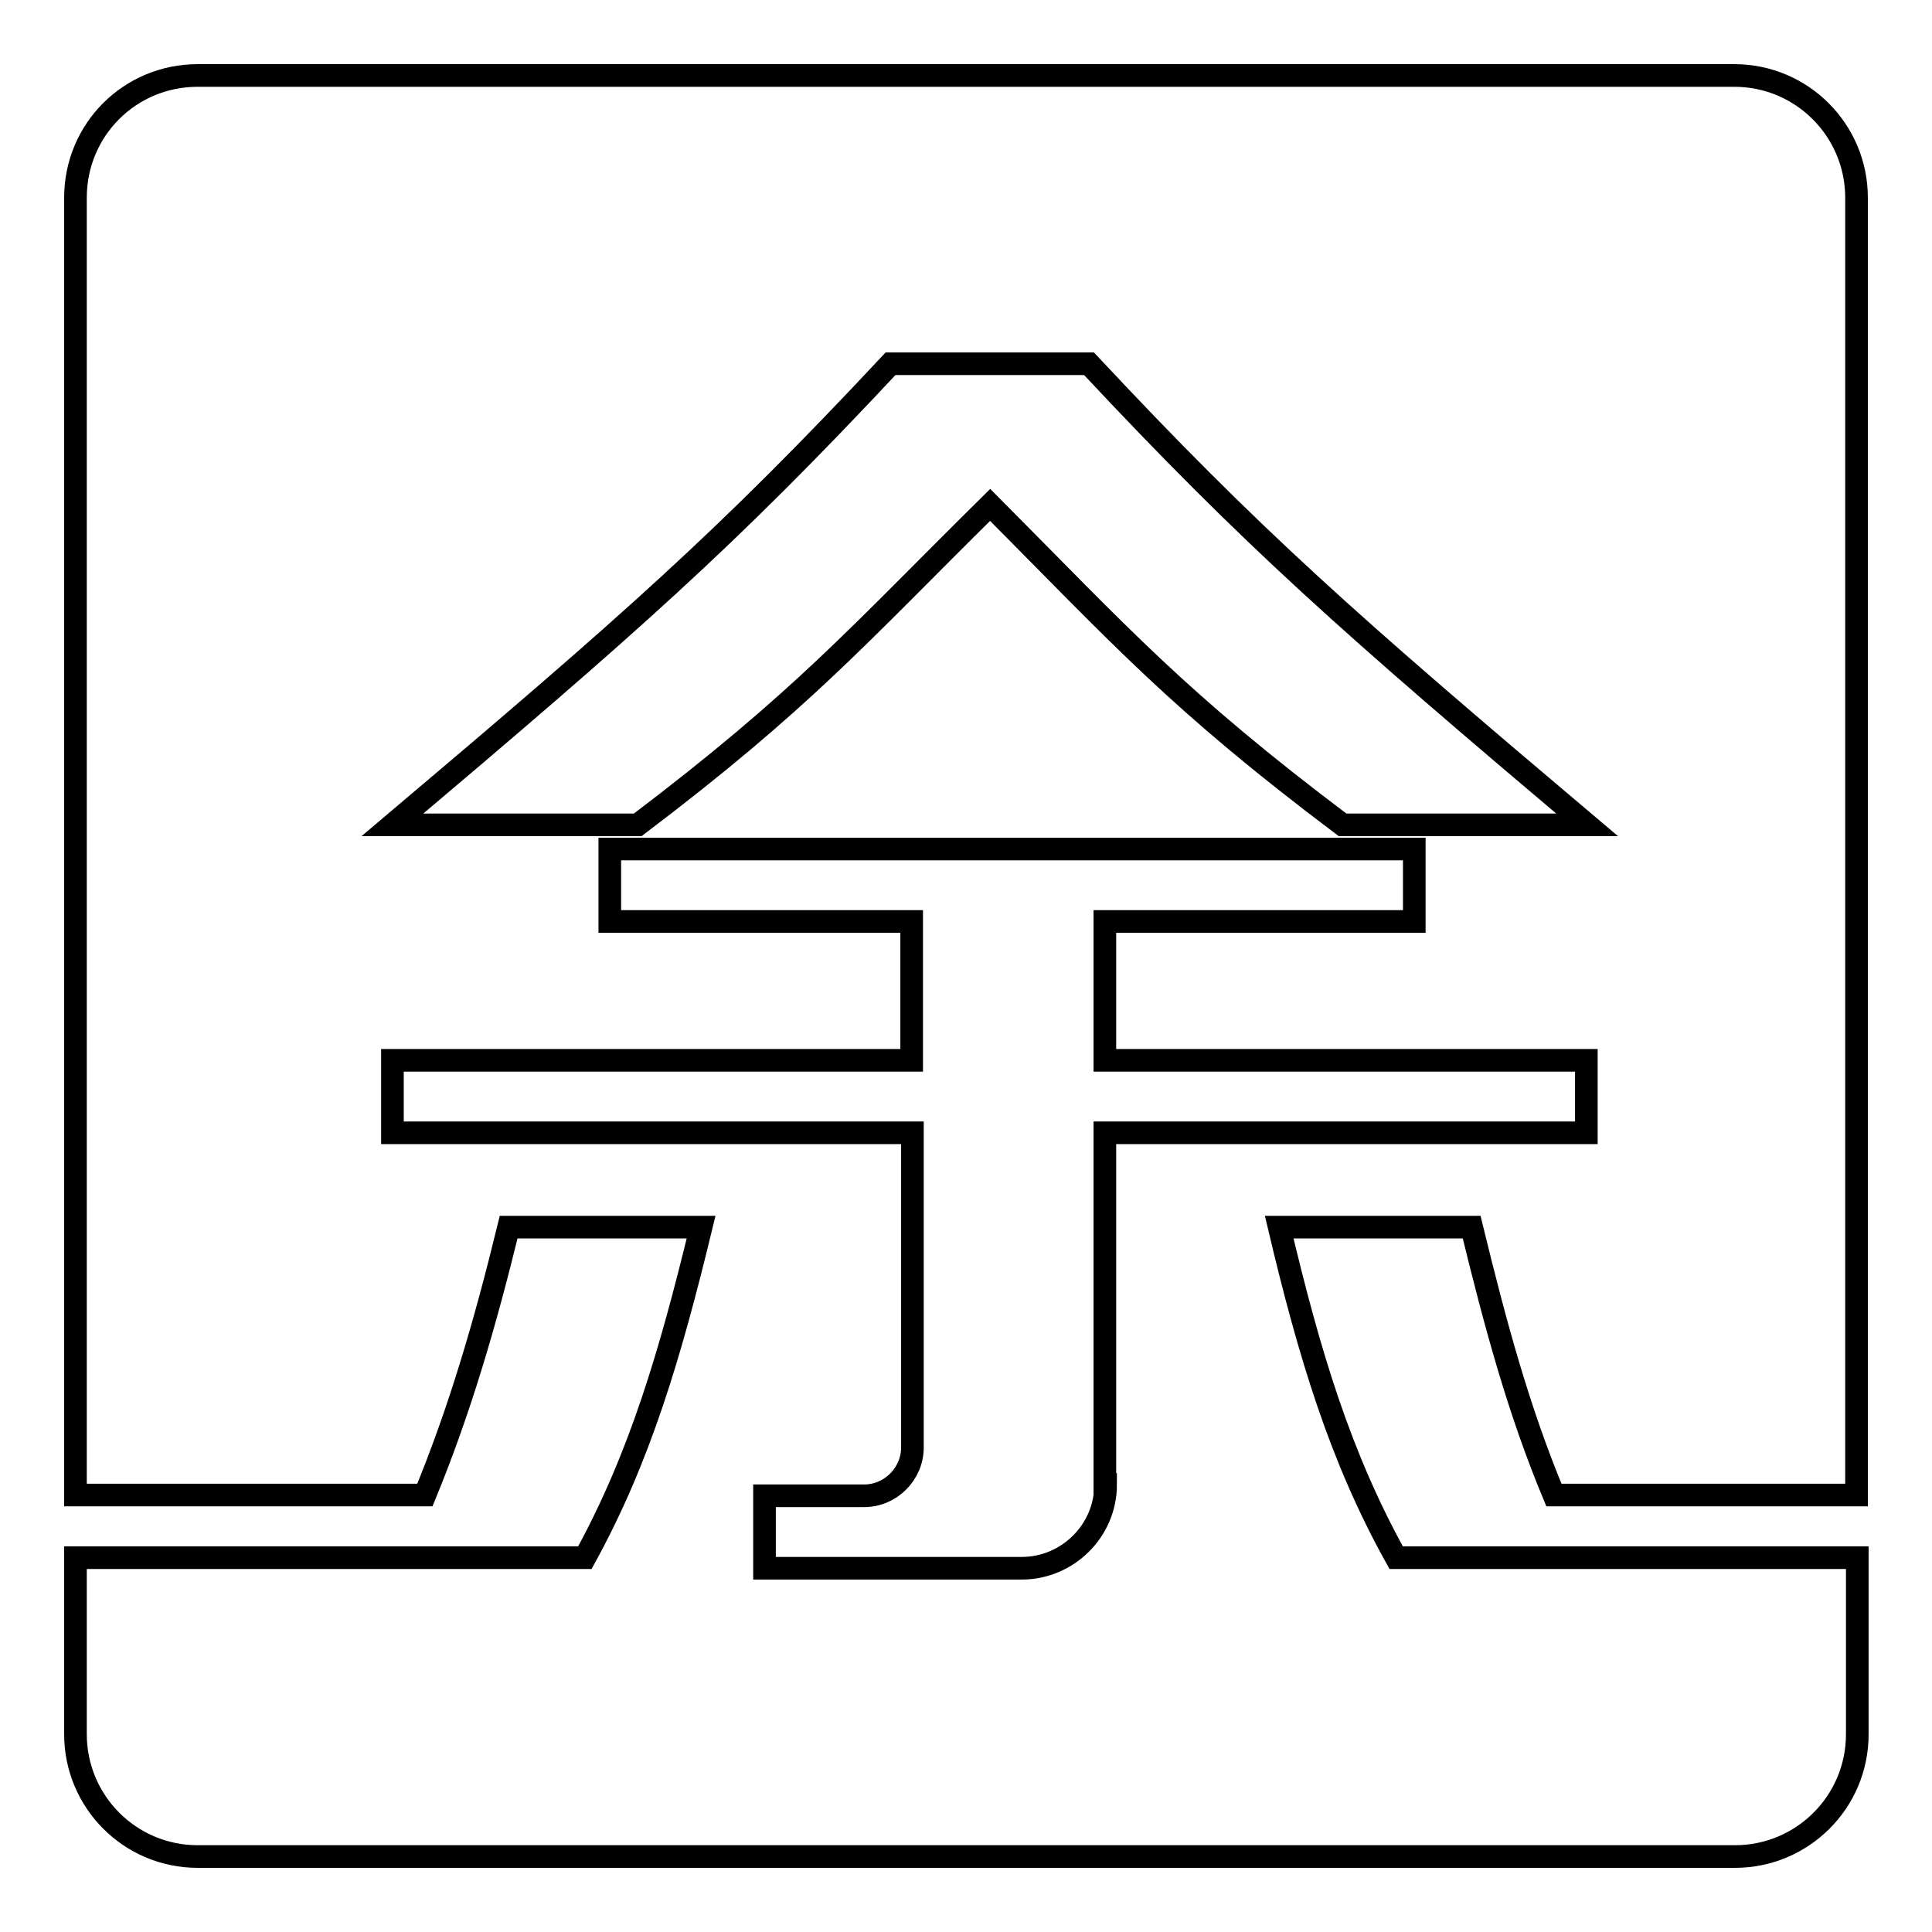 <?xml version="1.0" encoding="utf-8"?>
<!-- Svg Vector Icons : http://www.onlinewebfonts.com/icon -->
<!DOCTYPE svg PUBLIC "-//W3C//DTD SVG 1.1//EN" "http://www.w3.org/Graphics/SVG/1.1/DTD/svg11.dtd">
<svg version="1.1" xmlns="http://www.w3.org/2000/svg" xmlns:xlink="http://www.w3.org/1999/xlink" x="0px" y="0px" viewBox="0 0 256 256" enable-background="new 0 0 256 256" xml:space="preserve">
<g> <path stroke-width="3" fill-opacity="0" stroke="#000000"  d="M210.3,206.4h-22.8H185c-7.4-13.3-11.5-26.9-15.5-43.8h25.5c3.2,13.1,6.2,24.2,10.9,35.5H246V26.2 c0-8.9-7.2-16.2-16.2-16.2H26.2C17.2,10,10,17.2,10,26.2v171.9h46.3c4.6-11.2,7.9-22.4,11.1-35.5h25.5 c-4.1,16.9-8.1,30.5-15.4,43.8h-8.9H52H10v23.4c0,8.9,7.2,16.2,16.2,16.2h203.7c8.9,0,16.2-7.2,16.2-16.2v-23.4H210.3z M118,48.2 h26.3c21.6,23.1,34.4,34.4,66,61.1h-32.4c-21.9-16.5-29.2-24.8-46.7-42.4c-17.7,17.5-24.8,25.8-46.7,42.4H52 C83.6,82.6,96.4,71.3,118,48.2z M146.5,196.7c0,6.2-5.1,11.1-11.1,11.1h-34.1v-9.6h13.2c3.5,0,6.4-2.9,6.4-6.4v-41.7H52v-9.6h68.8 v-18.4h-40v-9.6h106.6v9.6h-41v18.4h63.8v9.6h-63.8V196.7z"/></g>
</svg>
